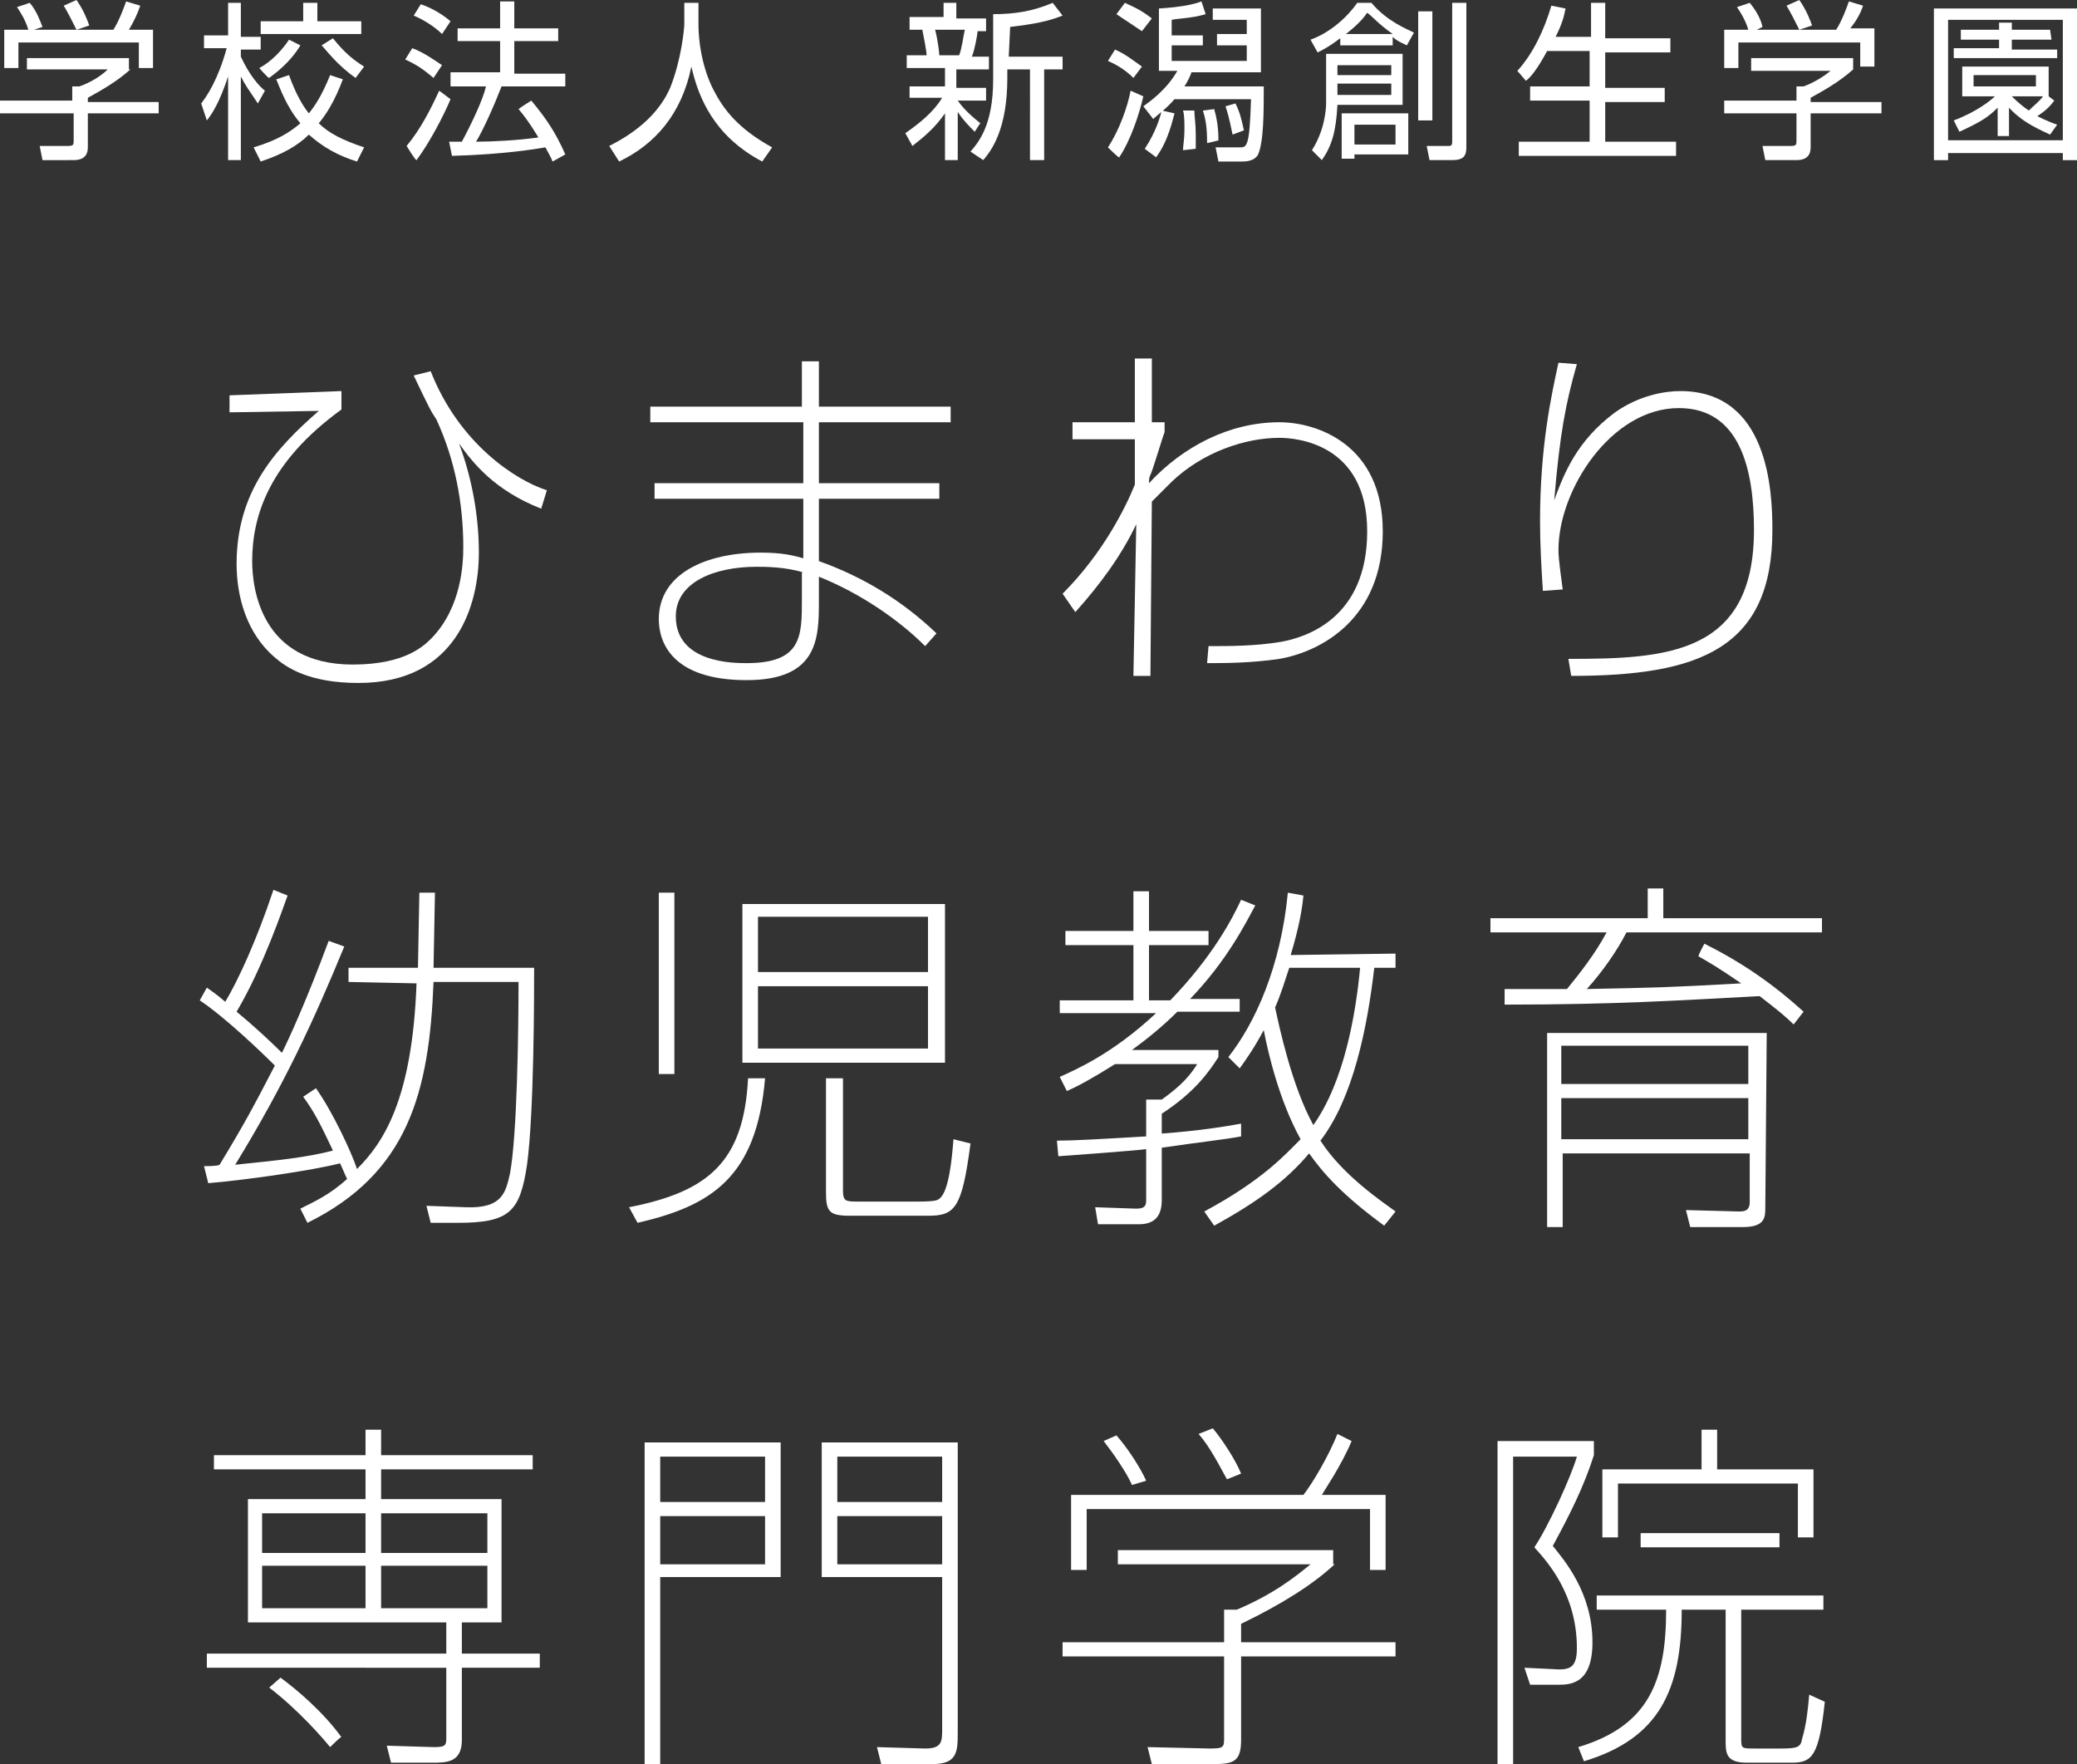 <?xml version="1.0" encoding="utf-8"?>
<!-- Generator: Adobe Illustrator 25.4.6, SVG Export Plug-In . SVG Version: 6.00 Build 0)  -->
<svg version="1.1" id="レイヤー_1" xmlns="http://www.w3.org/2000/svg" xmlns:xlink="http://www.w3.org/1999/xlink" x="0px"
	 y="0px" width="146.6px" height="124.5px" viewBox="0 0 146.6 124.5" style="enable-background:new 0 0 146.6 124.5;"
	 xml:space="preserve">
<rect x="0" y="0" width="146.6" height="124.5" fill="#333333" stroke="none"/>
<style type="text/css">
	.st0{fill:#FFFFFF;}
</style>
<g>
	<path class="st0" d="M24.1,27.6v1.3c-5.1,3.7-6.3,7.5-6.3,10.7c0,1.9,0.6,7.3,7.1,7.3c3.8,0,5.1-1.4,5.6-1.9
		c2.1-2.2,2.2-5.3,2.2-6.4c0-3.1-0.6-6.2-1.9-9c-0.4-0.6-0.5-0.8-1.6-3.1l1.2-0.3c2,5.1,6,7.7,8.2,8.4l-0.4,1.3
		c-3.3-1.3-4.8-3.2-5.8-4.6c0.9,2.4,1.4,5.1,1.4,7.7c0,3.6-1.5,9.2-8.5,9.2c-3.5,0-5.1-1.1-5.9-1.8c-2-1.7-2.7-4.3-2.7-6.6
		c0-5.1,2.7-8.1,5.8-10.8l-6.3,0.1v-1.2L24.1,27.6L24.1,27.6z"/>
	<path class="st0" d="M56.6,28.7v-3.2h1.2v3.2h9.3v1.1h-9.3v4.3h8.5v1.1h-8.5v4.4c3.1,1.1,5.9,2.8,8.3,5.1l-0.8,0.9
		c-1.8-1.8-4.5-3.7-7.5-4.9v1.8c0,2.6-0.1,5.5-5.1,5.5c-5.3,0-6.2-2.7-6.2-4.3c0-3.2,3.3-4.7,7.2-4.7c1.5,0,2.3,0.2,3,0.4v-4.2H46.2
		v-1.1h10.5l0-4.3H45.9v-1.1L56.6,28.7L56.6,28.7z M56.7,40.4C55.4,40,54,40,53.4,40c-3,0-5.7,1.1-5.7,3.5c0,3.3,4.1,3.3,5,3.3
		c3.9,0,3.9-1.9,3.9-4.5V40.4z"/>
	<path class="st0" d="M85.3,45.6c1.5,0,3.3,0,5.1-0.3c1.7-0.3,6.1-1.6,6.1-7.8c0-6.2-5-6.6-6.2-6.6c-2.4,0-5.4,1-7.6,3.1
		c-0.5,0.5-0.8,0.8-1.4,1.4l-0.1,12.3h-1.2l0.2-10.7c-1.1,2.3-2.6,4.3-4.3,6.2L75,41.9c2.9-2.9,4.5-6.2,5.1-7.7l0-3.2L75.7,31v-1.2
		h4.4l0-4.5h1.2v4.5h0.9v0.7c-0.1,0.2-0.9,2.9-1,3c-0.1,0.2-0.1,0.4-0.1,0.6c2.4-2.6,5.7-4.3,9.2-4.3c2.7,0,7.3,1.6,7.3,7.7
		c0,6.2-4.4,8.5-7.3,9c-2,0.3-4,0.3-5.1,0.3L85.3,45.6L85.3,45.6z"/>
	<path class="st0" d="M111.3,25.7c-0.8,2.8-1.2,4.9-1.6,9.6c0.7-1.9,1.6-4.2,4.3-6.2c1.7-1.2,3.5-1.5,4.6-1.5c6.2,0,6.5,7,6.5,9.8
		c0,8.4-5.2,10.3-14.2,10.3l-0.2-1.2c6.9,0,13.1-0.3,13.1-9.1c0-4.3-1-8.6-5.3-8.6c-4.8,0-8.5,5.8-8.5,10c0,0.3,0,0.6,0.3,2.8
		l-1.4,0.1c-0.1-1.6-0.2-3.2-0.2-4.9c0-5.3,0.8-8.9,1.3-11.2L111.3,25.7L111.3,25.7z"/>
	<path class="st0" d="M24.6,69.3v-1h4.9l0.1-5.3h1.1l-0.1,5.3h7.1c0,1.8,0,10.2-0.5,13.9c-0.5,3.3-1.2,4.1-4.9,4.1h-1.9l-0.3-1.2
		l2.8,0.1c2.6,0.1,2.8-1.1,3.1-2.4c0.5-2.7,0.6-10,0.6-13.5h-6c-0.3,7.8-1.8,13.5-8.9,17l-0.5-1c1-0.5,2.1-1,3.3-2.1
		c-0.2-0.4-0.3-0.7-0.5-1.1c-1.9,0.5-6.8,1.2-9.3,1.4l-0.3-1.2c0.2,0,1,0,1.1-0.1c1.7-2.8,2.4-4.1,3.9-7c-0.9-0.9-3.5-3.4-5.3-4.6
		l0.5-0.9c0.4,0.3,0.6,0.4,1.3,1c0.9-1.5,2.2-4.3,3.4-7.9l1,0.4c-0.3,0.8-1.7,5-3.6,8.2c1.1,0.9,2.4,2.1,3.2,2.9
		c0.5-1,1.7-3.6,3.3-7.9l1.1,0.4c-2.1,5.1-4.2,9.7-7.7,15.4c2.9-0.3,5-0.5,6.9-1c-0.9-1.9-1.3-2.7-2.1-3.8l0.9-0.6
		c1.2,1.7,2.5,4.5,2.9,5.7c1.8-1.8,3.9-4.8,4.2-13.1L24.6,69.3L24.6,69.3z"/>
	<path class="st0" d="M54,76.1c-0.6,7-3.8,9-9,10.2l-0.6-1.1c5.6-1.1,8.1-3.2,8.4-9.1C52.8,76.1,54,76.1,54,76.1z M46.5,75.9V63h1.1
		v12.8H46.5z M52.4,63.8h14.3V75H52.4V63.8z M65.5,64.7h-12v3.9h12V64.7z M65.5,69.6h-12v4.4h12V69.6z M59.5,76.1V84
		c0,0.8,0.2,0.8,1.1,0.8h4.2c1.2,0,1.4-0.1,1.5-0.2c0.7-0.5,0.9-3,1-4.2l1.2,0.3c-0.6,4.6-1.1,5.1-3,5.1h-5.5
		c-1.5,0-1.7-0.3-1.7-1.7v-8L59.5,76.1L59.5,76.1z"/>
	<path class="st0" d="M74.8,76c1.1-0.5,3.7-1.6,6.8-4.5h-6.8v-0.9h5.2v-3.9h-4.8v-1h4.8v-2.8h1.1v2.8h4.2v1h-4.2v3.9h1.5
		c3-3.1,4.4-5.8,5-7.1l1,0.4c-0.7,1.3-2,3.9-4.6,6.6h3.5v0.9h-4.4c-1,1-2.1,1.9-3.2,2.7H86v0.5c-0.7,1.1-1.7,2.5-4,4v1.4
		c2.7-0.2,4.5-0.5,5.6-0.7l0,0.9c-1,0.2-2.9,0.4-5.6,0.8v3.7c0,1-0.4,1.7-1.6,1.7h-2.9l-0.2-1.2l2.9,0.1c0.7,0,0.7-0.3,0.7-0.7v-3.5
		c-0.7,0.1-6.1,0.5-6.2,0.5l-0.1-1.1c1.2,0,2.9-0.1,6.3-0.3v-2.6H82c1.4-1,2-1.7,2.5-2.5h-5.8c-1.6,1-2.5,1.5-3.4,1.9L74.8,76
		L74.8,76z M98.5,67.3v1h-1.5c-0.5,4.3-1.5,9.2-3.8,12.2c1.6,2.5,4.5,4.4,5.3,5l-0.8,1c-3-2.2-4.3-3.7-5.3-5.1
		c-1.6,1.9-3.6,3.4-6.7,5.1l-0.7-1c4.1-2.2,5.7-4,6.8-5.1c-1.5-2.7-2.3-6.1-2.6-7.7c-0.7,1.3-1.2,2-1.7,2.7l-0.8-0.8
		c1.9-2.4,3.7-6.4,4.2-11.6l1.1,0.2c-0.1,1-0.3,2.2-0.9,4.2L98.5,67.3L98.5,67.3z M91,68.3c-0.3,0.9-0.6,1.9-1,2.8
		c0.3,1.4,1.2,5.6,2.7,8.3c2.2-3.1,3-7.9,3.3-11.1L91,68.3L91,68.3z"/>
	<path class="st0" d="M120.3,66.6c2.6,1.3,4.8,2.8,7,4.8l-0.7,0.9c-0.5-0.5-1.1-1-2.4-2c-5.7,0.3-10.1,0.6-18,0.6v-1.1
		c0.3,0,0.7,0,4.4,0c0.9-1.1,2-2.5,2.8-4h-8.2v-1h11.1v-2.1h1.1v2.1h11.2v1h-13.8c-0.6,1.2-1.7,2.8-2.8,4c4.9-0.1,5.5-0.1,10.9-0.4
		c-1.6-1.1-2.3-1.5-3-1.9C119.8,67.5,120.3,66.6,120.3,66.6z M124.6,85.2c0,0.7,0,1.4-1.6,1.4h-3.7l-0.3-1.2l3.8,0.1
		c0.6,0,0.7-0.3,0.7-0.7v-3.4h-13.2v5.2h-1.1V72.9h15.5L124.6,85.2L124.6,85.2z M123.4,73.8h-13.2v2.7h13.2V73.8z M123.4,77.5h-13.2
		v2.9h13.2V77.5z"/>
	<path class="st0" d="M25.8,100.9h1.1v1.8h10.7v1H26.9v2.1h8.5v8.7h-2.8v2.2h5.5v1h-5.5v5.1c0,1.6-1.1,1.6-2.1,1.6h-2.9l-0.3-1.2
		l3.3,0.1c0.8,0,0.9-0.1,0.9-0.6v-5H14.6v-1h16.9v-2.2h-14v-8.7h8.3v-2.1H15.1v-1h10.7V100.9z M25.8,106.8h-7.3v2.8h7.3V106.8z
		 M25.8,110.5h-7.3v3h7.3V110.5z M23.3,123.3c-0.4-0.5-2.2-2.6-4.3-4.2l0.8-0.7c1.1,0.8,3,2.4,4.3,4.2
		C24.1,122.5,23.3,123.3,23.3,123.3z M34.4,106.8h-7.5v2.8h7.5V106.8z M34.4,110.5h-7.5v3h7.5V110.5z"/>
	<path class="st0" d="M55.1,101.8v9.5h-8.5v13.2h-1.1v-22.7H55.1z M46.6,102.8v3.2H54v-3.2C54,102.8,46.6,102.8,46.6,102.8z
		 M46.6,107v3.4H54V107C54,107,46.6,107,46.6,107z M67.6,122.2c0,1.4,0,2.3-1.8,2.3h-3.6l-0.3-1.2l3.4,0.1c1.2,0,1.2-0.5,1.2-1.4
		v-10.7H58v-9.5h9.6L67.6,122.2L67.6,122.2z M59.1,102.8v3.2h7.4v-3.2C66.5,102.8,59.1,102.8,59.1,102.8z M59.1,107v3.4h7.4V107
		C66.5,107,59.1,107,59.1,107z"/>
	<path class="st0" d="M94.2,110.4c-1.5,1.4-3.7,2.8-6.6,4.2v1.3h10.9v1H87.6v5.9c0,1.6-0.6,1.7-2.1,1.7h-4.2l-0.3-1.2l4.4,0.1
		c1,0,1-0.1,1-0.8v-5.7H75v-1h11.4v-2.3h0.9c2.6-1.1,4.1-2.3,5.2-3.2H78.9v-1h15.2V110.4z M97.8,105.5v5.3h-1.1v-4.3h-20v4.3h-1.1
		v-5.3h16.4c0.7-0.9,1.8-2.8,2.4-4.3l1,0.5c-0.7,1.7-2,3.6-2.1,3.8L97.8,105.5L97.8,105.5z M79.9,104.8c-0.4-0.9-1.3-2.2-2-3.1
		l0.9-0.4c0.8,0.9,1.7,2.3,2.1,3.2C80.9,104.5,79.9,104.8,79.9,104.8z M86.6,104.4c-0.5-0.9-1.2-2.3-2-3.2l1-0.4
		c0.6,0.7,1.6,2.2,2,3.2L86.6,104.4z"/>
	<path class="st0" d="M112.5,101.7v1c-0.7,2.2-1.7,4.2-2.9,6.4c0.8,1,2.8,3.3,2.8,6.8c0,3-1.6,3-2.5,3H108l-0.4-1.2l2.1,0.1
		c1.2,0.1,1.6-0.2,1.6-1.5c0-3.8-2.1-6.1-3-7.1c1-1.5,2.6-5,3-6.4h-4.5v21.8h-1.1v-22.9L112.5,101.7L112.5,101.7z M122.9,113.6v9
		c0,0.8,0,0.8,0.9,0.8h1.9c1.2,0,1.4-0.1,1.5-0.7c0.3-1,0.4-2,0.5-3.1l1.1,0.5c-0.4,3.8-0.9,4.3-2.3,4.3h-3.2
		c-1.5,0-1.5-0.7-1.5-1.6v-9.2h-3.1c0,5.7-1.6,9.1-6.9,10.7l-0.4-1c5-1.5,6.2-4.7,6.2-9.7h-4.9v-1h16v1L122.9,113.6L122.9,113.6z
		 M121.2,100.9v2.8h6.8v4.8h-1.1v-3.8h-12.7v3.8h-1.1v-4.8h7v-2.8C120.1,100.9,121.3,100.9,121.2,100.9z M115.8,109.2v-1h9.8v1
		H115.8z"/>
</g>
<g>
	<path class="st0" d="M9.2,4.9c-1,0.9-2.1,1.5-3,2v0.3h5V8h-5v2.4c0,0.8-0.6,0.9-1,0.9H3l-0.2-1l2,0c0.4,0,0.4-0.1,0.4-0.4V8H0V7.1
		h5.1v-1h0.5C5.9,6,6.9,5.6,7.6,4.9H1.9V4.1h7.2V4.9z M8,2.1c0.4-0.6,0.8-1.7,0.9-2l1,0.3C9.7,1,9.4,1.6,9.1,2.1h1.7v2.7h-1V3H1.3
		v1.8h-1V2.1H2C1.8,1.4,1.4,0.8,1.2,0.5l0.9-0.3C2.6,0.8,2.8,1.4,3,1.9L2.4,2.1C2.4,2.1,8,2.1,8,2.1z M5.4,2.1
		C5.1,1.5,4.8,0.9,4.5,0.4L5.4,0c0.5,0.7,0.8,1.5,0.9,1.8C6.3,1.8,5.4,2.1,5.4,2.1z"/>
	<path class="st0" d="M18.2,7.3c-0.6-0.9-0.9-1.3-1.2-1.9v5.9h-0.9V5.4c-0.6,1.8-1.1,2.6-1.5,3.1l-0.4-1.2c0.4-0.5,1.2-1.7,1.8-3.9
		h-1.6V2.5h1.7V0.2H17v2.4h1.4v0.9H17V4c0.6,1.3,1.3,2.1,1.7,2.4L18.2,7.3z M17.9,10.4c1.7-0.5,2.6-1.1,3.3-1.7
		c-1-1.2-1.4-2.4-1.7-3.1l0.9-0.3c0.5,1.4,1,2.2,1.4,2.7c0.4-0.5,0.9-1.2,1.5-2.7l0.9,0.3c-0.6,1.6-1.2,2.5-1.7,3.1
		c0.7,0.7,1.7,1.2,3.2,1.7l-0.5,1c-1.3-0.4-2.4-1-3.4-1.9c-0.8,0.8-1.9,1.4-3.4,1.9L17.9,10.4z M18.3,4.8c0.4-0.2,1.3-0.8,2.1-2
		l0.8,0.4c-0.7,1.2-1.8,2-2.2,2.3C18.9,5.5,18.3,4.8,18.3,4.8z M22.4,0.2v1.3h3.1v0.9h-7.1V1.5h3V0.2C21.4,0.2,22.4,0.2,22.4,0.2z
		 M25.1,5.5c-1.3-0.9-2.1-2-2.4-2.3l0.8-0.5c0.8,1,1.4,1.5,2.2,2L25.1,5.5z"/>
	<path class="st0" d="M28.7,10.3c1-1.2,1.7-2.6,2.3-3.9L31.8,7c-0.5,1.2-1.5,3.1-2.4,4.3C29.3,11.3,28.7,10.3,28.7,10.3z M30.6,5.5
		c-0.6-0.5-1.1-0.9-2-1.3l0.5-0.8c0.8,0.3,1.5,0.8,2.1,1.2L30.6,5.5z M31.2,2.4c-0.6-0.6-1.5-1.1-2-1.3l0.5-0.8
		c0.6,0.2,1.4,0.6,2.1,1.2L31.2,2.4z M37.5,7.1c1,1.2,1.7,2.2,2.4,3.8L39,11.4c-0.1-0.3-0.3-0.6-0.5-1c-0.6,0.1-2.9,0.5-6.6,0.6
		l-0.2-1h0.9c0.7-1.3,1.5-3,1.7-3.9h-2.5V5.1h3.5V2.9h-3V2h3V0.1h1V2h3.1v0.9h-3.1v2.3h3.6v0.9h-4.5c-0.5,1.3-1.3,3.1-1.8,3.9
		c1.2,0,3-0.1,4.4-0.3c0,0-0.7-1.2-1.4-2C36.7,7.6,37.5,7.1,37.5,7.1z"/>
	<path class="st0" d="M49.3,0.2v1.5c0,1.6,0.4,3.5,1.2,4.9c0.8,1.5,2,2.7,4,3.8l-0.7,1c-3.4-1.8-4.5-4.5-5-6.7
		c-0.7,3.4-2.6,5.5-5.1,6.7L43,10.3c2.2-1.1,3.6-2.5,4.3-4.1c0.8-2,1-4.2,1-4.5V0.2C48.2,0.2,49.3,0.2,49.3,0.2z"/>
	<path class="st0" d="M68.8,9.3c-0.4-0.4-0.8-0.8-1.2-1.4v3.4h-0.9V8c-0.7,1-1.4,1.6-2.3,2.3l-0.5-0.9c1-0.7,2-1.5,2.6-2.5h-2.3V6.1
		h2.5V4.8H64V3.9h1.4c0-0.3-0.2-1.3-0.3-1.8h-0.9V1.2h2.4V0.2h0.9v1.1h2.1v0.9H69c0,0.2-0.2,1.3-0.4,1.8h1.2v0.9h-2.3v1.3h2.1v0.9
		h-2c0.2,0.3,0.7,0.9,1.6,1.6C69.3,8.5,68.8,9.3,68.8,9.3z M67.7,3.9c0.2-0.5,0.3-1.4,0.4-1.8H66c0.2,0.7,0.3,1.7,0.3,1.8H67.7z
		 M71.2,4h3.8v0.9h-1.3v6.4h-1V4.9h-1.6v0.6c0,3.6-1.1,5.1-1.7,5.8l-0.9-0.6c0.6-0.7,1.6-1.9,1.6-5.1V1c1.5,0,2.8-0.2,4.2-0.8
		L75,1.1c-1,0.4-2,0.6-3.7,0.8L71.2,4L71.2,4z"/>
	<path class="st0" d="M78.2,10.4c0.8-1.2,1.4-2.9,1.6-4l0.9,0.4c-0.3,1.3-0.9,3.1-1.7,4.3C79,11.2,78.2,10.4,78.2,10.4z M80,5.5
		c-0.5-0.5-1.1-0.9-1.8-1.2l0.5-0.8c0.7,0.3,1.2,0.7,1.9,1.2L80,5.5z M80.6,2.2C80,1.8,79.4,1.4,78.8,1l0.6-0.8
		c0.4,0.2,1,0.4,1.9,1.1L80.6,2.2z M80.7,7.5c0.4-0.3,1.6-1.1,2.4-2.5h-1.3V0.6c1.6-0.1,2.5-0.3,3-0.5L85.1,1c-1,0.3-2,0.3-2.4,0.4
		v1.1h2.2v0.7h-2.2v1.1h5.3V3.2h-2.1V2.4h2.1v-1h-2.4V0.6H89v4.5h-4.9c-0.1,0.3-0.3,0.7-0.5,1h5.6c0,1.8,0,3.9-0.4,4.8
		c-0.2,0.4-0.7,0.5-1.1,0.5H86l-0.2-1l1.7,0c0.5,0,0.7,0,0.8-3.4h-5.4c-0.6,0.7-1.2,1.1-1.5,1.4L80.7,7.5L80.7,7.5z M80.8,10.5
		c0.8-1.2,1.1-2.3,1.2-2.7L82.9,8c-0.1,0.3-0.4,1.9-1.3,3.1C81.6,11.1,80.8,10.5,80.8,10.5z M83.5,10.6c0-0.3,0.1-0.8,0.1-1.4
		c0-0.6,0-1.1-0.1-1.4h0.8c0,0.4,0.1,0.9,0.1,1.7c0,0.4,0,0.7,0,1L83.5,10.6z M85.2,10.1c0-1.1-0.1-1.7-0.3-2.3l0.8-0.1
		c0.3,1,0.3,1.9,0.3,2.2C86.1,9.9,85.2,10.1,85.2,10.1z M87,9.5c-0.1-0.4-0.2-1.1-0.5-2l0.7-0.2c0.3,0.6,0.4,1,0.6,1.9L87,9.5z"/>
	<path class="st0" d="M99,7.4h-4.6c-0.1,1.9-0.4,2.9-1.1,3.9l-0.7-0.7c0.9-1.4,1-2.9,1-3.3V3.8H99C99,3.8,99,7.4,99,7.4z M98.4,3.2
		h-3.8V2.7c-0.8,0.6-1.2,0.8-1.6,1l-0.5-0.9c1.4-0.5,2.6-1.6,3.3-2.6h1c1.1,1.3,2.4,1.8,3,2.1l-0.5,0.9c-0.4-0.2-0.7-0.3-1-0.6V3.2z
		 M98.2,4.6h-3.8v0.7h3.8V4.6z M98.2,5.9h-3.8v0.8h3.8V5.9z M99.4,10.9h-3.8v0.3h-0.9V8h4.7C99.4,8,99.4,10.9,99.4,10.9z M98.3,2.4
		c-1-0.7-1.5-1.3-1.8-1.5c-0.2,0.3-0.6,0.8-1.5,1.5C95,2.4,98.3,2.4,98.3,2.4z M98.5,8.8h-2.9v1.4h2.9V8.8z M101.1,0.8v7.7h-1V0.8
		H101.1z M103.5,0.2v10.2c0,0.6-0.2,0.9-1,0.9h-1.6l-0.2-1l1.5,0c0.2,0,0.3,0,0.3-0.3V0.2H103.5z"/>
	<path class="st0" d="M112.3,2.6V0.2h1v2.5h4.6v1h-4.6v2.5h4.2v1h-4.2v2.8h5v1h-11.1v-1h5V7.1H108v-1h4.2V3.6h-3
		c-0.7,1.3-1.2,1.9-1.5,2.1L107.1,5c1.1-1.2,1.9-2.9,2.4-4.6l1,0.2c-0.1,0.5-0.2,1-0.7,2C109.7,2.6,112.3,2.6,112.3,2.6z"/>
	<path class="st0" d="M130.8,4.9c-1,0.9-2.1,1.5-3,2v0.3h5V8h-5v2.4c0,0.8-0.6,0.9-1,0.9h-2.2l-0.2-1l2,0c0.4,0,0.4-0.1,0.4-0.4V8
		h-5.1V7.1h5.1v-1h0.5c0.3-0.1,1.2-0.5,1.9-1.1h-5.6V4.1h7.2L130.8,4.9L130.8,4.9z M129.6,2.1c0.4-0.6,0.8-1.7,0.9-2l1,0.3
		c-0.2,0.6-0.5,1.1-0.9,1.6h1.7v2.7h-1V3h-8.6v1.8h-1V2.1h1.7c-0.2-0.7-0.6-1.3-0.8-1.6l0.9-0.3c0.5,0.6,0.8,1.2,0.9,1.7L124,2.1
		H129.6L129.6,2.1z M127,2.1c-0.3-0.6-0.6-1.2-0.9-1.7L127,0c0.5,0.7,0.8,1.5,0.9,1.8C127.9,1.8,127,2.1,127,2.1z"/>
	<path class="st0" d="M146.6,11.3h-1v-0.5h-8.1v0.5h-1V0.6h10.1L146.6,11.3L146.6,11.3z M145.6,1.4h-8.1v8.5h8.1V1.4z M145,7.1
		c-0.3,0.4-0.6,0.7-1.2,1.1c0.6,0.3,1.1,0.5,1.4,0.6l-0.5,0.7c-0.6-0.3-1.9-0.8-2.9-1.9v2H141v-2c-0.7,0.7-1.2,1-2.7,1.7l-0.4-0.8
		c1.6-0.6,2.6-1.4,2.9-1.7h-2.3V4.7h6.1v2.1h0C144.6,6.8,145,7.1,145,7.1z M144.8,2.8H142v0.7h3.2v0.6h-7.3V3.4h3.2V2.8h-2.7V2.1
		h2.7V1.6h0.9v0.5h2.7L144.8,2.8L144.8,2.8z M143.7,5.3h-4.4v0.8h4.4V5.3z M142,6.8c0.5,0.5,0.9,0.8,1.2,1c0.3-0.3,0.8-0.7,1-1H142z
		"/>
</g>
</svg>
